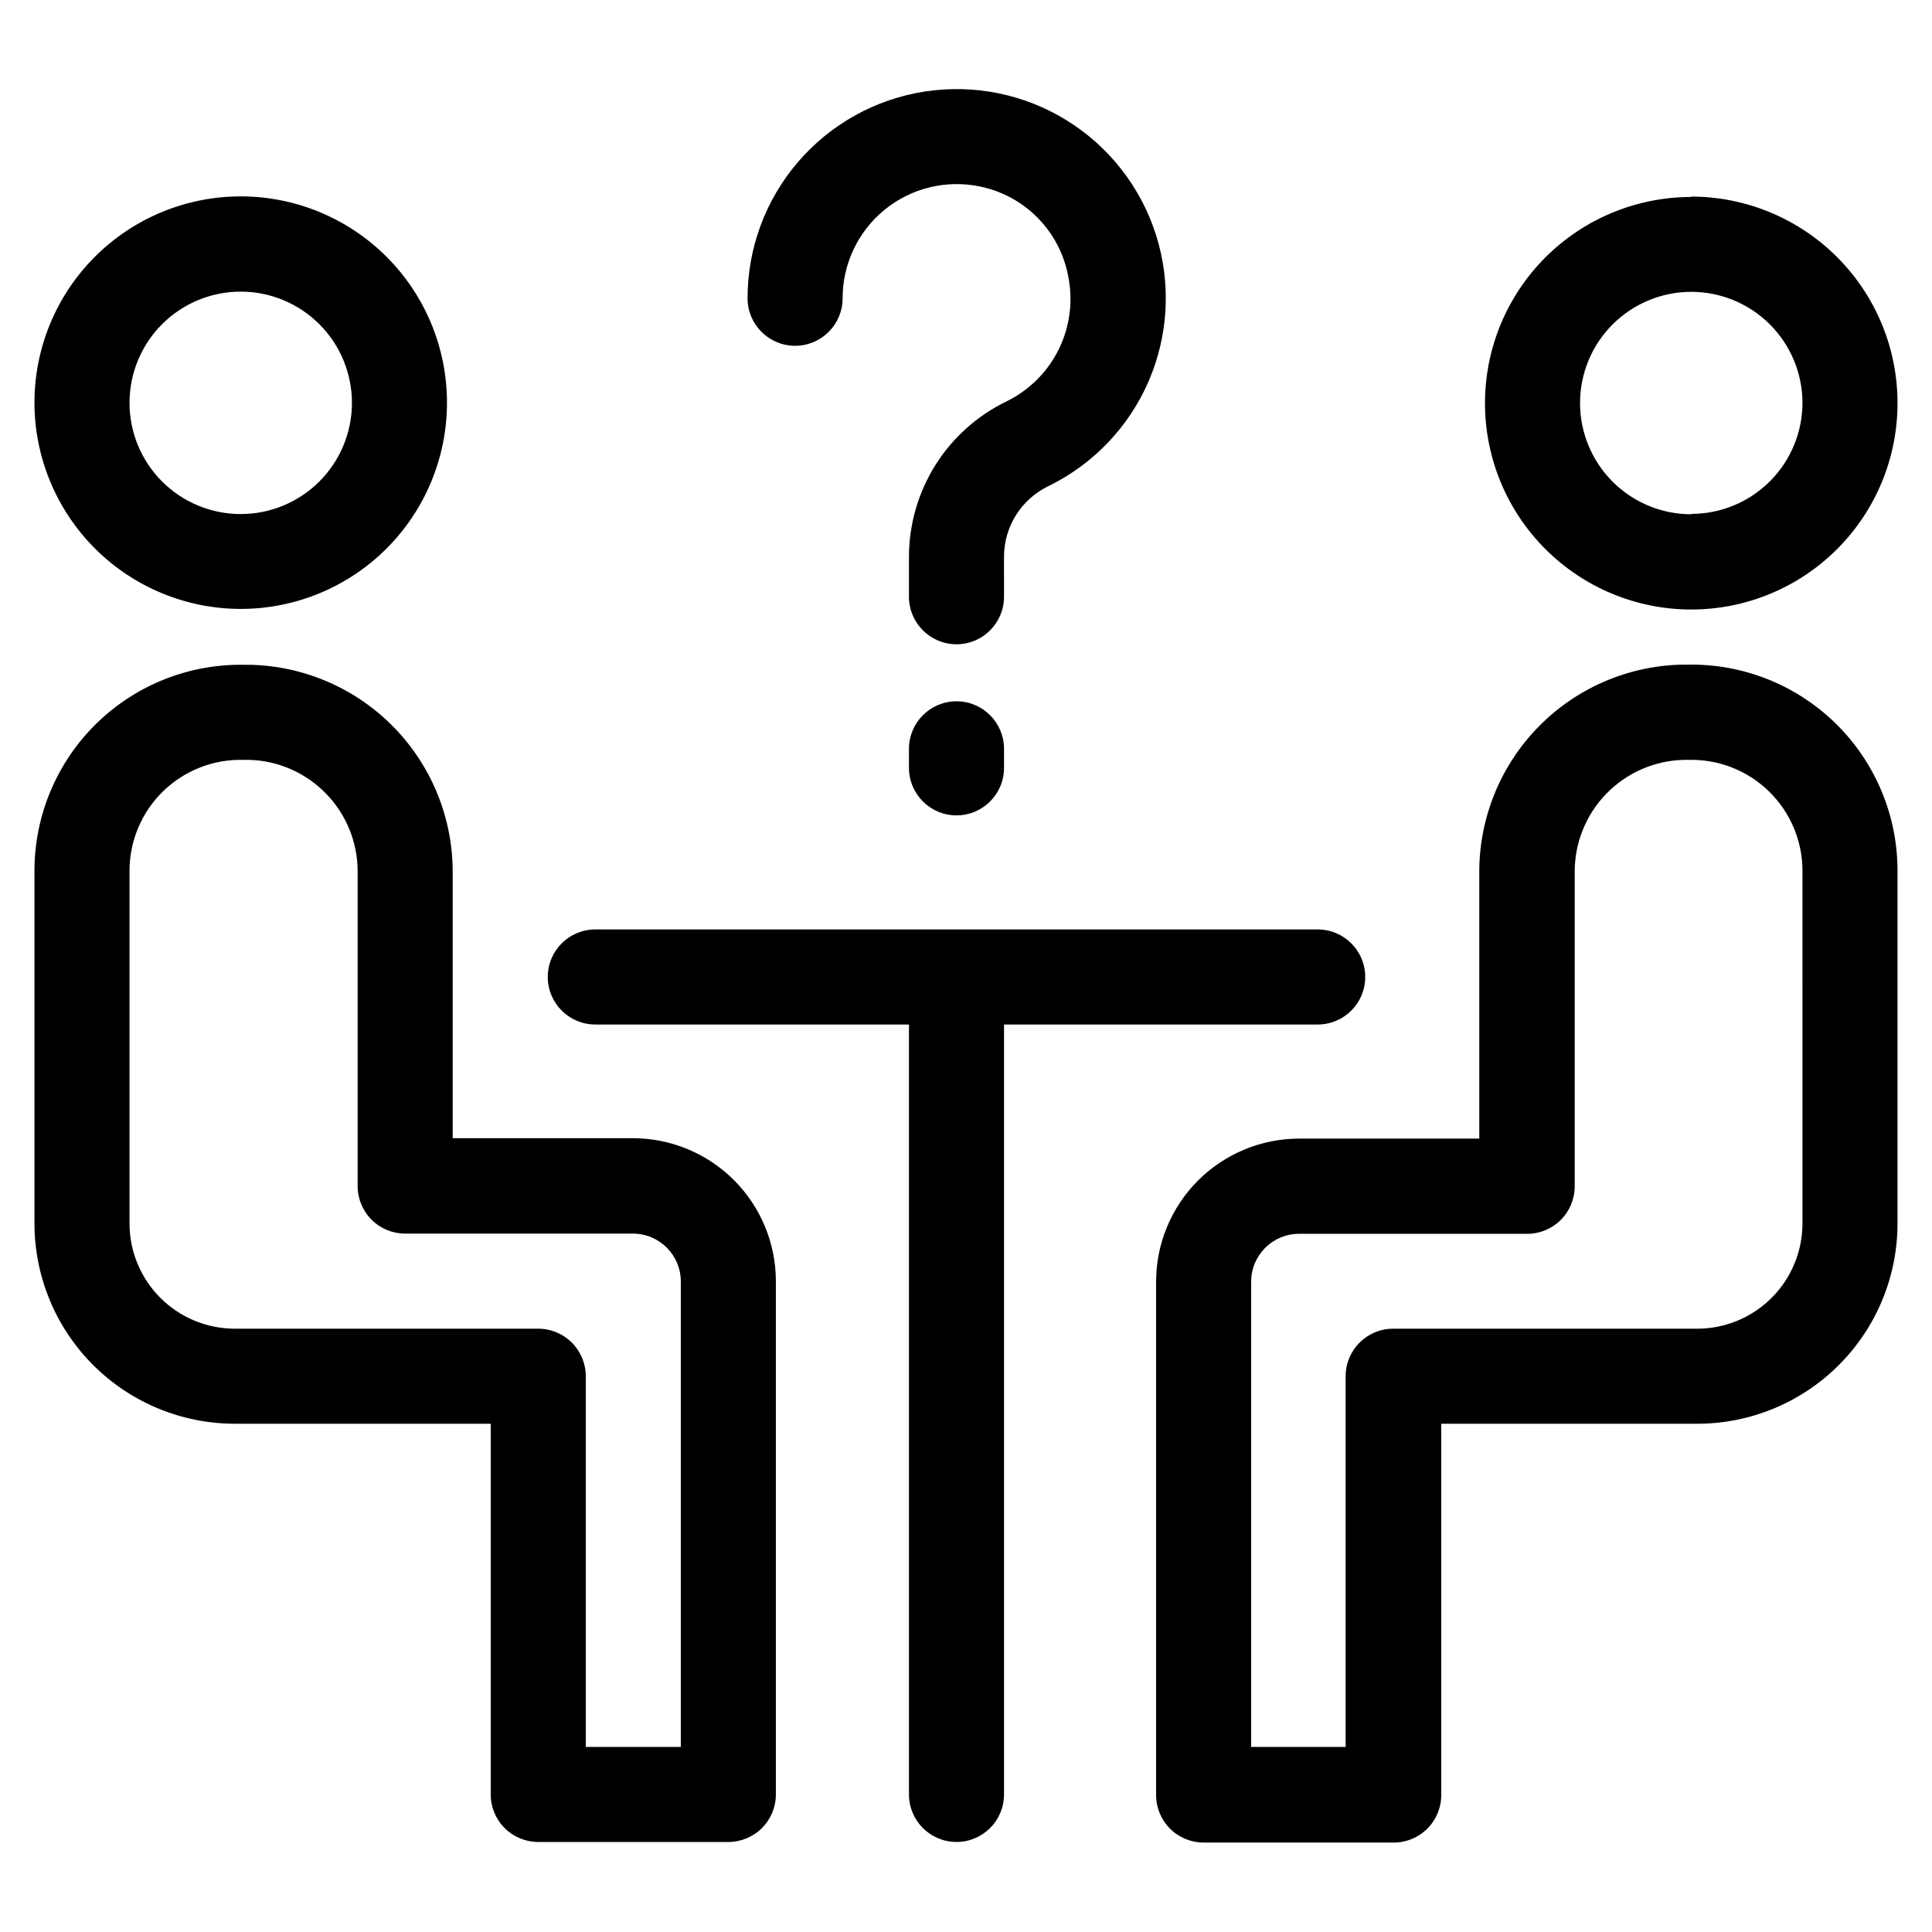 <?xml version="1.0" encoding="UTF-8"?>
<!-- Uploaded to: ICON Repo, www.svgrepo.com, Generator: ICON Repo Mixer Tools -->
<svg fill="#000000" width="800px" height="800px" version="1.1" viewBox="144 144 512 512" xmlns="http://www.w3.org/2000/svg">
 <path d="m590.99 320.14h-1.562c-14.258 0.395-27.801 6.316-37.77 16.52-9.965 10.203-15.574 23.883-15.633 38.145v70.938h-47.762c-10.051 0.012-19.688 4.016-26.793 11.129-7.102 7.113-11.094 16.754-11.094 26.805v136.03c0 3.34 1.328 6.543 3.691 8.906 2.359 2.359 5.562 3.688 8.906 3.688h50.383-0.004c3.34 0 6.543-1.328 8.906-3.688 2.363-2.363 3.688-5.566 3.688-8.906v-98.395h67.863c14.066-0.016 27.555-5.609 37.5-15.555 9.945-9.945 15.539-23.43 15.551-37.496v-93.457c0.02-14.715-5.902-28.812-16.418-39.102-10.52-10.293-24.742-15.902-39.453-15.562zm30.684 148.12c-0.016 7.383-2.953 14.461-8.176 19.684-5.223 5.223-12.301 8.164-19.688 8.176h-80.609c-6.953 0-12.594 5.641-12.594 12.594v98.242l-25.039 0.004v-123.29c0-7.012 5.684-12.695 12.695-12.695h60.457c3.34 0 6.543-1.324 8.906-3.688 2.363-2.363 3.688-5.566 3.688-8.906v-83.582c0.051-7.676 3.078-15.035 8.445-20.523 5.363-5.488 12.652-8.68 20.324-8.898h1.359c7.941-0.219 15.637 2.785 21.328 8.328 5.695 5.539 8.902 13.148 8.902 21.094zm-29.473-272.06c-14.508 0-28.418 5.766-38.672 16.027-10.254 10.266-16.008 24.18-15.992 38.688 0.012 14.508 5.793 28.41 16.062 38.656 10.273 10.242 24.195 15.984 38.703 15.957 14.504-0.027 28.406-5.82 38.641-16.102 10.23-10.281 15.961-24.207 15.918-38.715-0.023-14.484-5.793-28.367-16.043-38.605-10.246-10.238-24.133-15.992-38.617-16.008zm0 84.086c-7.812 0-15.305-3.102-20.828-8.621-5.527-5.519-8.637-13.008-8.645-20.816-0.012-7.812 3.082-15.309 8.594-20.84 5.516-5.531 13-8.648 20.812-8.668 7.809-0.02 15.309 3.066 20.848 8.574s8.664 12.988 8.691 20.797c0 7.816-3.106 15.312-8.633 20.84-5.527 5.527-13.023 8.633-20.84 8.633zm-386.02 241.02h67.863v98.242c0 3.34 1.328 6.543 3.688 8.906 2.363 2.363 5.566 3.688 8.906 3.688h50.383c3.34 0 6.543-1.324 8.906-3.688 2.359-2.363 3.688-5.566 3.688-8.906v-136.03c-0.012-10.047-4.008-19.676-11.109-26.777-7.106-7.102-16.734-11.098-26.777-11.109h-47.762v-70.836c-0.07-14.246-5.676-27.906-15.633-38.098-9.953-10.188-23.48-16.109-37.719-16.516h-1.664c-14.691-0.324-28.895 5.285-39.402 15.562-10.504 10.277-16.422 24.355-16.418 39.051v93.457c0.012 14.066 5.606 27.551 15.551 37.496 9.949 9.945 23.434 15.539 37.5 15.555zm-27.859-146.51c-0.004-7.945 3.207-15.555 8.898-21.094 5.695-5.543 13.387-8.547 21.328-8.328h1.613c7.648 0.246 14.906 3.449 20.242 8.938s8.34 12.828 8.375 20.484v83.531c0 3.34 1.324 6.543 3.688 8.906 2.363 2.363 5.566 3.688 8.906 3.688h60.457c6.992 0.059 12.621 5.754 12.594 12.746v123.29h-25.188v-98.246c0-3.34-1.328-6.543-3.691-8.906-2.363-2.359-5.566-3.688-8.906-3.688h-80.609c-7.359-0.055-14.398-3.012-19.586-8.227-5.191-5.219-8.109-12.273-8.121-19.633zm29.473-69.426c14.496 0 28.398-5.758 38.652-16.012 10.25-10.25 16.008-24.152 16.008-38.652 0-14.496-5.758-28.402-16.008-38.652-10.254-10.25-24.156-16.012-38.652-16.012-14.5 0-28.402 5.762-38.656 16.012-10.25 10.25-16.008 24.156-16.008 38.652 0.012 14.496 5.777 28.391 16.023 38.641 10.25 10.246 24.145 16.012 38.641 16.023zm0-84.086c7.816 0 15.316 3.109 20.844 8.641 5.527 5.527 8.633 13.031 8.629 20.848-0.008 7.82-3.117 15.32-8.652 20.844-5.535 5.523-13.035 8.621-20.855 8.613-7.82-0.008-15.316-3.125-20.836-8.66-5.523-5.539-8.617-13.043-8.602-20.863 0.012-7.809 3.121-15.289 8.648-20.809 5.527-5.516 13.016-8.613 20.824-8.613zm285.41 194.22h-83.129v204.04c0 6.957-5.637 12.594-12.594 12.594s-12.598-5.637-12.598-12.594v-204.04h-83.129c-6.953 0-12.594-5.641-12.594-12.594 0-6.957 5.641-12.598 12.594-12.598h191.45c6.957 0 12.594 5.641 12.594 12.598 0 6.953-5.637 12.594-12.594 12.594zm-83.129-113.36c0 6.953-5.637 12.594-12.594 12.594s-12.598-5.641-12.598-12.594v-10.582c0.008-8.609 2.441-17.039 7.019-24.332 4.582-7.289 11.125-13.137 18.879-16.879 6.023-2.957 10.891-7.836 13.84-13.863 2.945-6.031 3.801-12.867 2.434-19.438-1.121-5.812-3.938-11.16-8.102-15.367-4.16-4.207-9.477-7.082-15.277-8.262-8.91-1.852-18.18 0.41-25.234 6.156-7.055 5.746-11.148 14.367-11.141 23.469 0 6.953-5.637 12.594-12.594 12.594s-12.598-5.641-12.598-12.594c-0.004-13.246 4.734-26.051 13.359-36.102 8.621-10.051 20.559-16.684 33.648-18.691 13.09-2.012 26.465 0.73 37.707 7.731 11.242 7 19.605 17.797 23.574 30.43 3.973 12.633 3.285 26.27-1.93 38.445-5.215 12.172-14.617 22.074-26.504 27.91-3.559 1.684-6.57 4.344-8.676 7.672-2.106 3.328-3.219 7.184-3.215 11.121zm0 40.305v5.039-0.004c0 6.957-5.637 12.598-12.594 12.598s-12.598-5.641-12.598-12.598v-5.039 0.004c0-6.957 5.641-12.598 12.598-12.598s12.594 5.641 12.594 12.598z"/>
</svg>